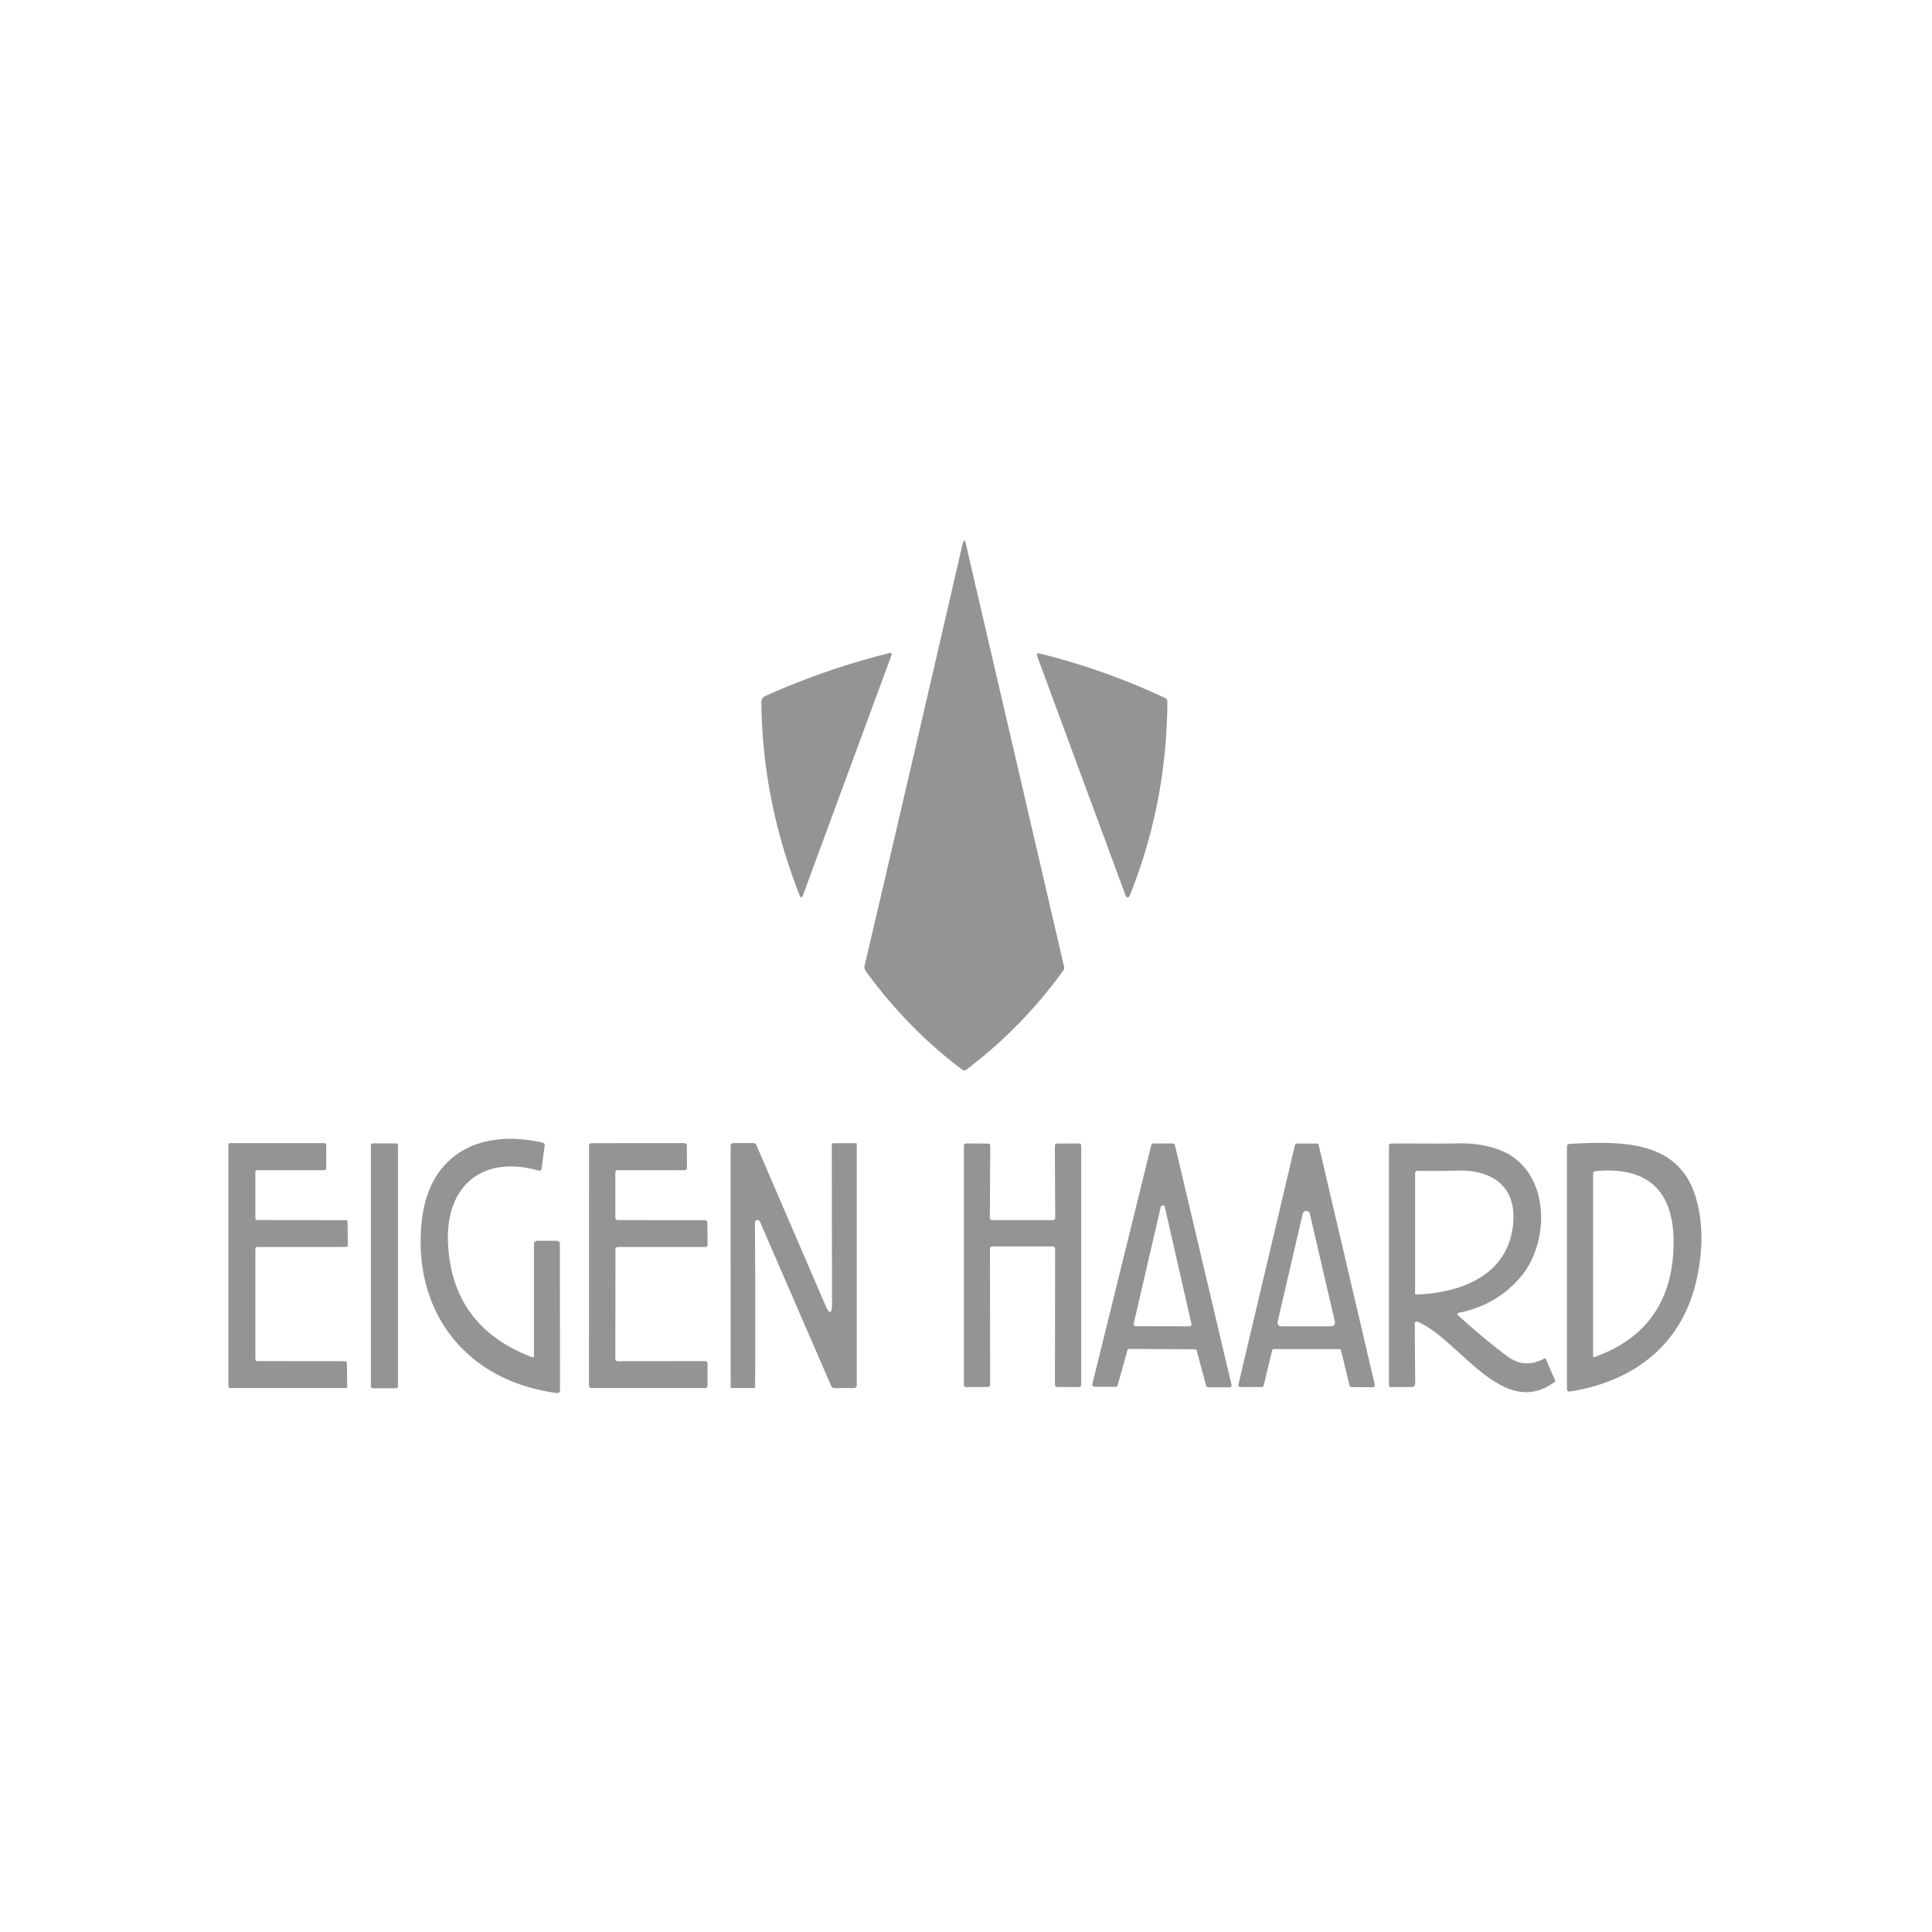 <svg xmlns="http://www.w3.org/2000/svg" viewBox="0.00 0.00 400.00 400.00"><path fill="#949494" d="  M 220.33 200.25  A 0.72 0.69 -34.9 0 1 220.22 200.81  Q 211.71 212.66 200.07 221.47  Q 199.66 221.79 199.24 221.48  Q 187.91 212.96 179.27 201.10  Q 178.87 200.54 179.02 199.87  Q 189.22 156.36 199.25 112.78  Q 199.32 112.46 199.47 112.18  Q 199.74 111.66 199.88 112.23  L 220.33 200.25  Z"></path><path fill="#949494" d="  M 158.41 144.12  C 166.72 140.37 175.60 137.32 184.26 135.19  A 0.29 0.29 0.0 0 1 184.60 135.57  L 166.26 185.31  Q 165.91 186.26 165.54 185.32  Q 157.81 165.67 157.64 145.32  A 1.30 1.30 0.0 0 1 158.41 144.12  Z"></path><path fill="#949494" d="  M 232.94 185.13  L 214.69 135.73  A 0.35 0.35 0.0 0 1 215.11 135.27  Q 228.46 138.53 241.23 144.52  Q 241.70 144.74 241.70 145.27  Q 241.56 166.22 234.01 185.14  Q 233.46 186.53 232.94 185.13  Z"></path><path fill="#949494" d="  M 110.19 281.00  A 0.27 0.26 -79.5 0 0 110.55 280.75  L 110.55 257.53  A 0.65 0.65 0.0 0 1 111.20 256.88  L 115.16 256.90  Q 115.92 256.90 115.92 257.66  L 115.94 287.77  Q 115.94 288.49 115.22 288.40  C 96.18 285.87 85.23 271.21 87.35 252.58  C 88.94 238.64 99.77 233.66 112.35 236.58  Q 112.84 236.69 112.77 237.20  L 112.12 242.01  A 0.44 0.44 0.0 0 1 111.57 242.37  C 99.88 239.05 92.18 245.49 92.76 257.47  Q 93.60 274.72 110.19 281.00  Z"></path><path fill="#949494" d="  M 53.23 252.60  L 71.60 252.62  A 0.36 0.36 0.0 0 1 71.96 252.97  L 72.03 257.80  A 0.36 0.36 0.0 0 1 71.67 258.17  L 53.23 258.18  A 0.36 0.36 0.0 0 0 52.87 258.54  L 52.87 281.44  A 0.36 0.36 0.0 0 0 53.23 281.80  L 71.46 281.82  A 0.36 0.36 0.0 0 1 71.82 282.18  L 71.89 287.02  A 0.36 0.36 0.0 0 1 71.53 287.38  L 47.65 287.38  A 0.36 0.36 0.0 0 1 47.29 287.02  L 47.28 237.03  A 0.36 0.36 0.0 0 1 47.64 236.67  L 67.18 236.67  A 0.36 0.36 0.0 0 1 67.54 237.03  L 67.54 241.92  A 0.36 0.36 0.0 0 1 67.18 242.28  L 53.23 242.28  A 0.36 0.36 0.0 0 0 52.87 242.64  L 52.87 252.24  A 0.36 0.36 0.0 0 0 53.23 252.60  Z"></path><rect fill="#949494" x="76.79" y="236.72" width="5.60" height="50.70" rx="0.37"></rect><path fill="#949494" d="  M 127.40 242.74  L 127.40 252.14  A 0.47 0.47 0.0 0 0 127.87 252.61  L 145.99 252.62  A 0.47 0.47 0.0 0 1 146.46 253.09  L 146.50 257.71  A 0.47 0.47 0.0 0 1 146.03 258.18  L 127.89 258.18  A 0.47 0.47 0.0 0 0 127.42 258.65  L 127.40 281.35  A 0.47 0.47 0.0 0 0 127.87 281.82  L 146.02 281.80  A 0.47 0.47 0.0 0 1 146.49 282.27  L 146.49 286.91  A 0.47 0.47 0.0 0 1 146.02 287.38  L 122.41 287.38  A 0.47 0.47 0.0 0 1 121.94 286.91  L 121.95 237.15  A 0.47 0.47 0.0 0 1 122.42 236.68  L 141.74 236.67  A 0.47 0.47 0.0 0 1 142.21 237.14  L 142.22 241.81  A 0.47 0.47 0.0 0 1 141.75 242.28  L 127.87 242.27  A 0.47 0.47 0.0 0 0 127.40 242.74  Z"></path><path fill="#949494" d="  M 172.26 269.72  L 172.21 236.99  Q 172.21 236.69 172.51 236.69  L 177.22 236.68  Q 177.38 236.68 177.38 236.84  L 177.38 286.75  Q 177.38 287.38 176.75 287.38  L 172.77 287.39  Q 172.28 287.39 172.09 286.94  L 157.32 252.90  A 0.51 0.51 0.0 0 0 156.54 252.70  Q 156.29 252.89 156.30 253.22  Q 156.42 269.71 156.34 287.11  A 0.27 0.27 0.0 0 1 156.07 287.38  L 151.47 287.38  Q 151.27 287.38 151.27 287.19  L 151.26 237.21  A 0.54 0.53 -90.0 0 1 151.79 236.67  L 155.95 236.66  Q 156.42 236.66 156.61 237.10  L 170.79 270.02  Q 172.26 273.43 172.26 269.72  Z"></path><path fill="#949494" d="  M 205.40 252.61  L 218.01 252.61  A 0.46 0.46 0.0 0 0 218.47 252.15  L 218.39 237.22  A 0.46 0.46 0.0 0 1 218.85 236.76  L 223.39 236.74  A 0.46 0.46 0.0 0 1 223.85 237.20  L 223.85 286.72  A 0.46 0.46 0.0 0 1 223.39 287.18  L 218.87 287.16  A 0.46 0.46 0.0 0 1 218.41 286.70  L 218.45 258.52  A 0.46 0.46 0.0 0 0 217.99 258.06  L 205.42 258.06  A 0.46 0.46 0.0 0 0 204.96 258.52  L 205.00 286.69  A 0.46 0.46 0.0 0 1 204.54 287.15  L 200.02 287.18  A 0.46 0.46 0.0 0 1 199.56 286.72  L 199.56 237.19  A 0.46 0.46 0.0 0 1 200.02 236.73  L 204.56 236.76  A 0.46 0.46 0.0 0 1 205.02 237.22  L 204.94 252.15  A 0.46 0.46 0.0 0 0 205.40 252.61  Z"></path><path fill="#949494" d="  M 247.35 279.35  L 233.84 279.28  A 0.45 0.45 0.0 0 0 233.41 279.61  L 231.40 286.79  A 0.45 0.45 0.0 0 1 230.97 287.12  L 226.59 287.11  A 0.45 0.45 0.0 0 1 226.16 286.55  L 238.36 237.07  A 0.45 0.45 0.0 0 1 238.79 236.73  L 242.83 236.75  A 0.45 0.45 0.0 0 1 243.26 237.10  L 254.97 286.70  A 0.45 0.45 0.0 0 1 254.53 287.25  L 250.14 287.21  A 0.45 0.45 0.0 0 1 249.71 286.88  L 247.78 279.68  A 0.45 0.45 0.0 0 0 247.35 279.35  Z  M 234.72 274.06  A 0.43 0.43 0.0 0 0 235.13 274.58  L 246.25 274.60  A 0.43 0.43 0.0 0 0 246.67 274.08  L 241.16 249.89  A 0.43 0.43 0.0 0 0 240.32 249.89  L 234.72 274.06  Z"></path><path fill="#949494" d="  M 277.28 279.32  L 263.76 279.31  A 0.40 0.40 0.0 0 0 263.38 279.62  L 261.62 286.86  A 0.40 0.40 0.0 0 1 261.24 287.16  L 256.78 287.18  A 0.40 0.40 0.0 0 1 256.39 286.69  L 268.11 237.07  A 0.40 0.40 0.0 0 1 268.50 236.76  L 272.63 236.76  A 0.40 0.40 0.0 0 1 273.02 237.07  L 284.64 286.72  A 0.40 0.40 0.0 0 1 284.25 287.21  L 279.79 287.18  A 0.40 0.40 0.0 0 1 279.41 286.88  L 277.66 279.63  A 0.40 0.40 0.0 0 0 277.28 279.32  Z  M 264.52 273.67  A 0.76 0.76 0.0 0 0 265.26 274.60  L 275.64 274.60  A 0.76 0.76 0.0 0 0 276.38 273.67  L 271.19 251.30  A 0.76 0.76 0.0 0 0 269.71 251.30  L 264.52 273.67  Z"></path><path fill="#949494" d="  M 301.98 272.42  Q 307.74 277.63 312.18 280.87  Q 315.72 283.45 319.71 281.27  A 0.25 0.25 0.0 0 1 320.05 281.39  L 321.95 285.76  Q 322.05 285.98 321.86 286.12  C 311.10 294.10 302.03 277.16 293.47 273.64  A 0.41 0.41 0.0 0 0 292.91 274.02  L 293.00 286.46  A 0.71 0.70 -0.4 0 1 292.29 287.17  L 288.00 287.18  Q 287.57 287.18 287.57 286.75  L 287.57 237.27  Q 287.57 236.77 288.08 236.76  C 292.60 236.71 297.27 236.82 301.87 236.72  Q 306.46 236.62 310.27 238.01  C 321.03 241.91 321.23 257.12 314.62 264.64  Q 309.69 270.24 302.16 271.77  Q 301.42 271.92 301.98 272.42  Z  M 313.28 253.39  C 314.02 245.57 308.90 242.16 301.70 242.36  Q 297.44 242.48 293.60 242.40  Q 292.98 242.38 292.98 243.00  L 292.98 267.72  Q 292.98 268.02 293.27 268.01  C 302.64 267.68 312.28 263.96 313.28 253.39  Z"></path><path fill="#949494" d="  M 351.06 265.77  C 347.87 278.75 337.89 286.09 325.09 288.09  Q 324.42 288.20 324.42 287.52  L 324.42 237.43  Q 324.42 236.85 325.00 236.82  C 335.70 236.28 347.95 235.88 351.29 248.60  Q 353.35 256.45 351.06 265.77  Z  M 330.12 280.97  Q 345.48 275.46 346.44 259.25  C 347.11 247.83 342.40 241.35 330.34 242.47  Q 329.84 242.52 329.84 243.02  L 329.83 280.76  A 0.22 0.22 0.0 0 0 330.12 280.97  Z"></path></svg>
